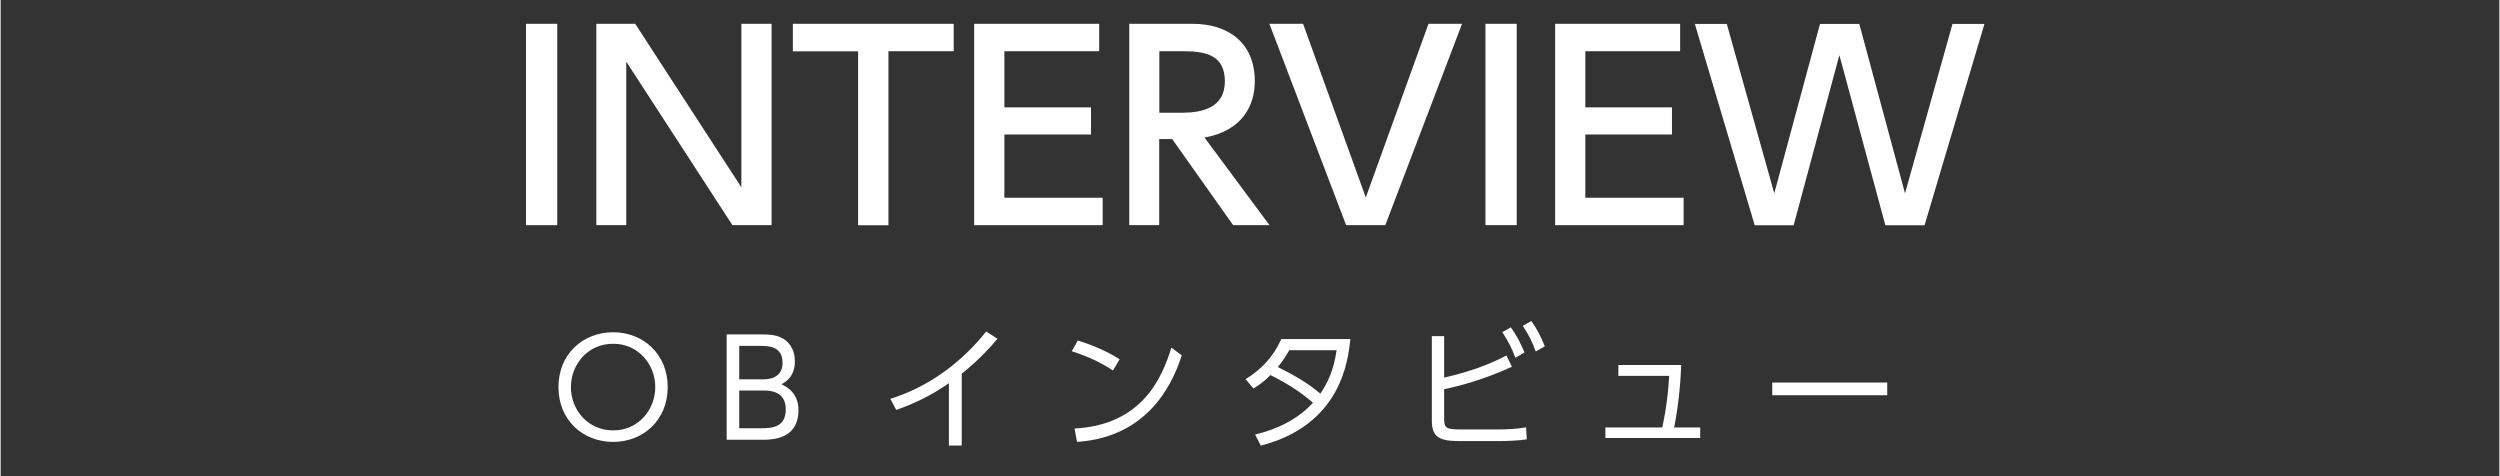 <?xml version="1.0" encoding="UTF-8"?><svg id="_レイヤー_2" xmlns="http://www.w3.org/2000/svg" width="65.93mm" height="12.56mm" viewBox="0 0 186.88 35.62"><rect x="0" y="0" width="186.88" height="35.62" fill="#333333" stroke="none"/><defs><style>.cls-1{fill:none;}.cls-2{fill:#fff;}</style></defs><g id="_レイヤー_2-2"><g><path class="cls-2" d="m41.63,1.78v15.06h-2.34V1.78h2.34Z"/><path class="cls-2" d="m47.46,1.78l7.94,12.23V1.78h2.26v15.06h-2.93l-7.94-12.23v12.23h-2.24V1.78h2.91Z"/><path class="cls-2" d="m66.39,16.85h-2.26V3.84h-4.88V1.78h12.03v2.05h-4.88v13.01Z"/><path class="cls-2" d="m81.55,8.03v2.03h-6.48v4.73h7.35v2.05h-9.61V1.78h9.35v2.05h-7.09v4.2h6.48Z"/><path class="cls-2" d="m89.15,1.78c2.68,0,4.65,1.44,4.65,4.29,0,1.8-.91,3.7-3.76,4.22l4.86,6.55h-2.72l-4.56-6.44h-.97v6.44h-2.24V1.78h4.73Zm-2.49,2.05v4.6h1.73c1.48,0,3.17-.38,3.17-2.34s-1.41-2.26-3.13-2.26h-1.77Z"/><path class="cls-2" d="m97.41,1.78l4.69,12.99,4.69-12.99h2.51l-5.74,15.06h-2.93l-5.74-15.06h2.51Z"/><path class="cls-2" d="m113.39,1.78v15.06h-2.34V1.78h2.34Z"/><path class="cls-2" d="m125,8.03v2.03h-6.48v4.73h7.35v2.05h-9.61V1.78h9.35v2.05h-7.09v4.2h6.48Z"/><path class="cls-2" d="m134.12,16.85h-2.93l-4.48-15.06h2.39l3.55,12.67,3.42-12.67h2.94l3.42,12.67,3.55-12.67h2.39l-4.48,15.06h-2.93l-3.44-12.73-3.42,12.73Z"/></g><g><path class="cls-2" d="m45.81,24.85c2.25,0,4.08,1.63,4.08,4.1s-1.83,4.1-4.08,4.1-4.09-1.61-4.09-4.1,1.85-4.1,4.09-4.1Zm0,7.34c1.91,0,3.15-1.57,3.15-3.24s-1.24-3.24-3.15-3.24-3.16,1.56-3.16,3.24,1.25,3.24,3.16,3.24Z"/><path class="cls-2" d="m56.8,25.01c.69,0,1.09.03,1.53.22.53.23,1.07.79,1.07,1.8,0,1.13-.67,1.52-1,1.71.35.17,1.27.61,1.27,1.93,0,2.22-2.01,2.22-2.74,2.22h-2.63v-7.88h2.5Zm-1.56.86v2.5h1.78c.27,0,1.46,0,1.46-1.24s-1.05-1.26-1.7-1.26h-1.54Zm0,3.34v2.82h1.61c.94,0,1.87-.11,1.87-1.43s-1.16-1.39-1.58-1.39h-1.9Z"/><path class="cls-2" d="m71.88,33.32h-.96v-4.66c-1.36.95-2.66,1.55-3.94,2l-.44-.83c2.85-.89,5.31-2.7,7.17-5.04l.84.55c-.44.52-1.27,1.49-2.67,2.61v5.37Z"/><path class="cls-2" d="m83.19,27.71c-.59-.4-1.64-.99-3.08-1.44l.45-.8c1.77.53,2.87,1.24,3.13,1.4l-.5.84Zm-2.87,4.34c5.06-.27,6.55-3.81,7.24-6.05l.78.58c-.48,1.42-2.08,6.09-7.84,6.47l-.18-1Z"/><path class="cls-2" d="m93.11,28.36c1.19-.74,2.07-1.67,2.67-3h5.17c-.18,1.63-.7,6.41-6.7,7.97l-.43-.83c1.64-.39,3.19-1.13,4.33-2.38-.83-.71-1.71-1.33-3.18-2.07-.29.29-.57.57-1.27,1.01l-.59-.7Zm3.27-2.17c-.41.7-.59.93-.86,1.26,1.04.52,2.19,1.14,3.18,1.99.53-.78.99-1.7,1.22-3.25h-3.54Z"/><path class="cls-2" d="m107.96,28.24c1.78-.41,3.16-.88,4.66-1.65l.41.84c-2.19,1-4.02,1.46-5.07,1.68v2.21c0,.72.18.8,1.32.8h2.57c.8,0,1.6-.04,2.24-.16l.05.9c-.61.1-1.56.13-2.19.13h-2.8c-1.49,0-2.11-.25-2.11-1.52v-6.33h.92v3.1Zm4.99-3.76c.45.63.7,1.14,1.02,1.88l-.68.4c-.3-.79-.53-1.23-.98-1.92l.64-.36Zm1.53-.47c.44.6.72,1.18,1.01,1.89l-.68.39c-.3-.8-.47-1.16-.97-1.92l.64-.36Z"/><path class="cls-2" d="m127.11,31.97v.79h-7.09v-.79h4.26c.34-1.65.44-2.68.51-3.86h-3.8v-.81h4.7c-.06,1.71-.27,3.39-.53,4.67h1.95Z"/><path class="cls-2" d="m141.1,28.61v.95h-8.6v-.95h8.6Z"/></g><rect class="cls-1" width="186.88" height="35.62"/></g></svg>